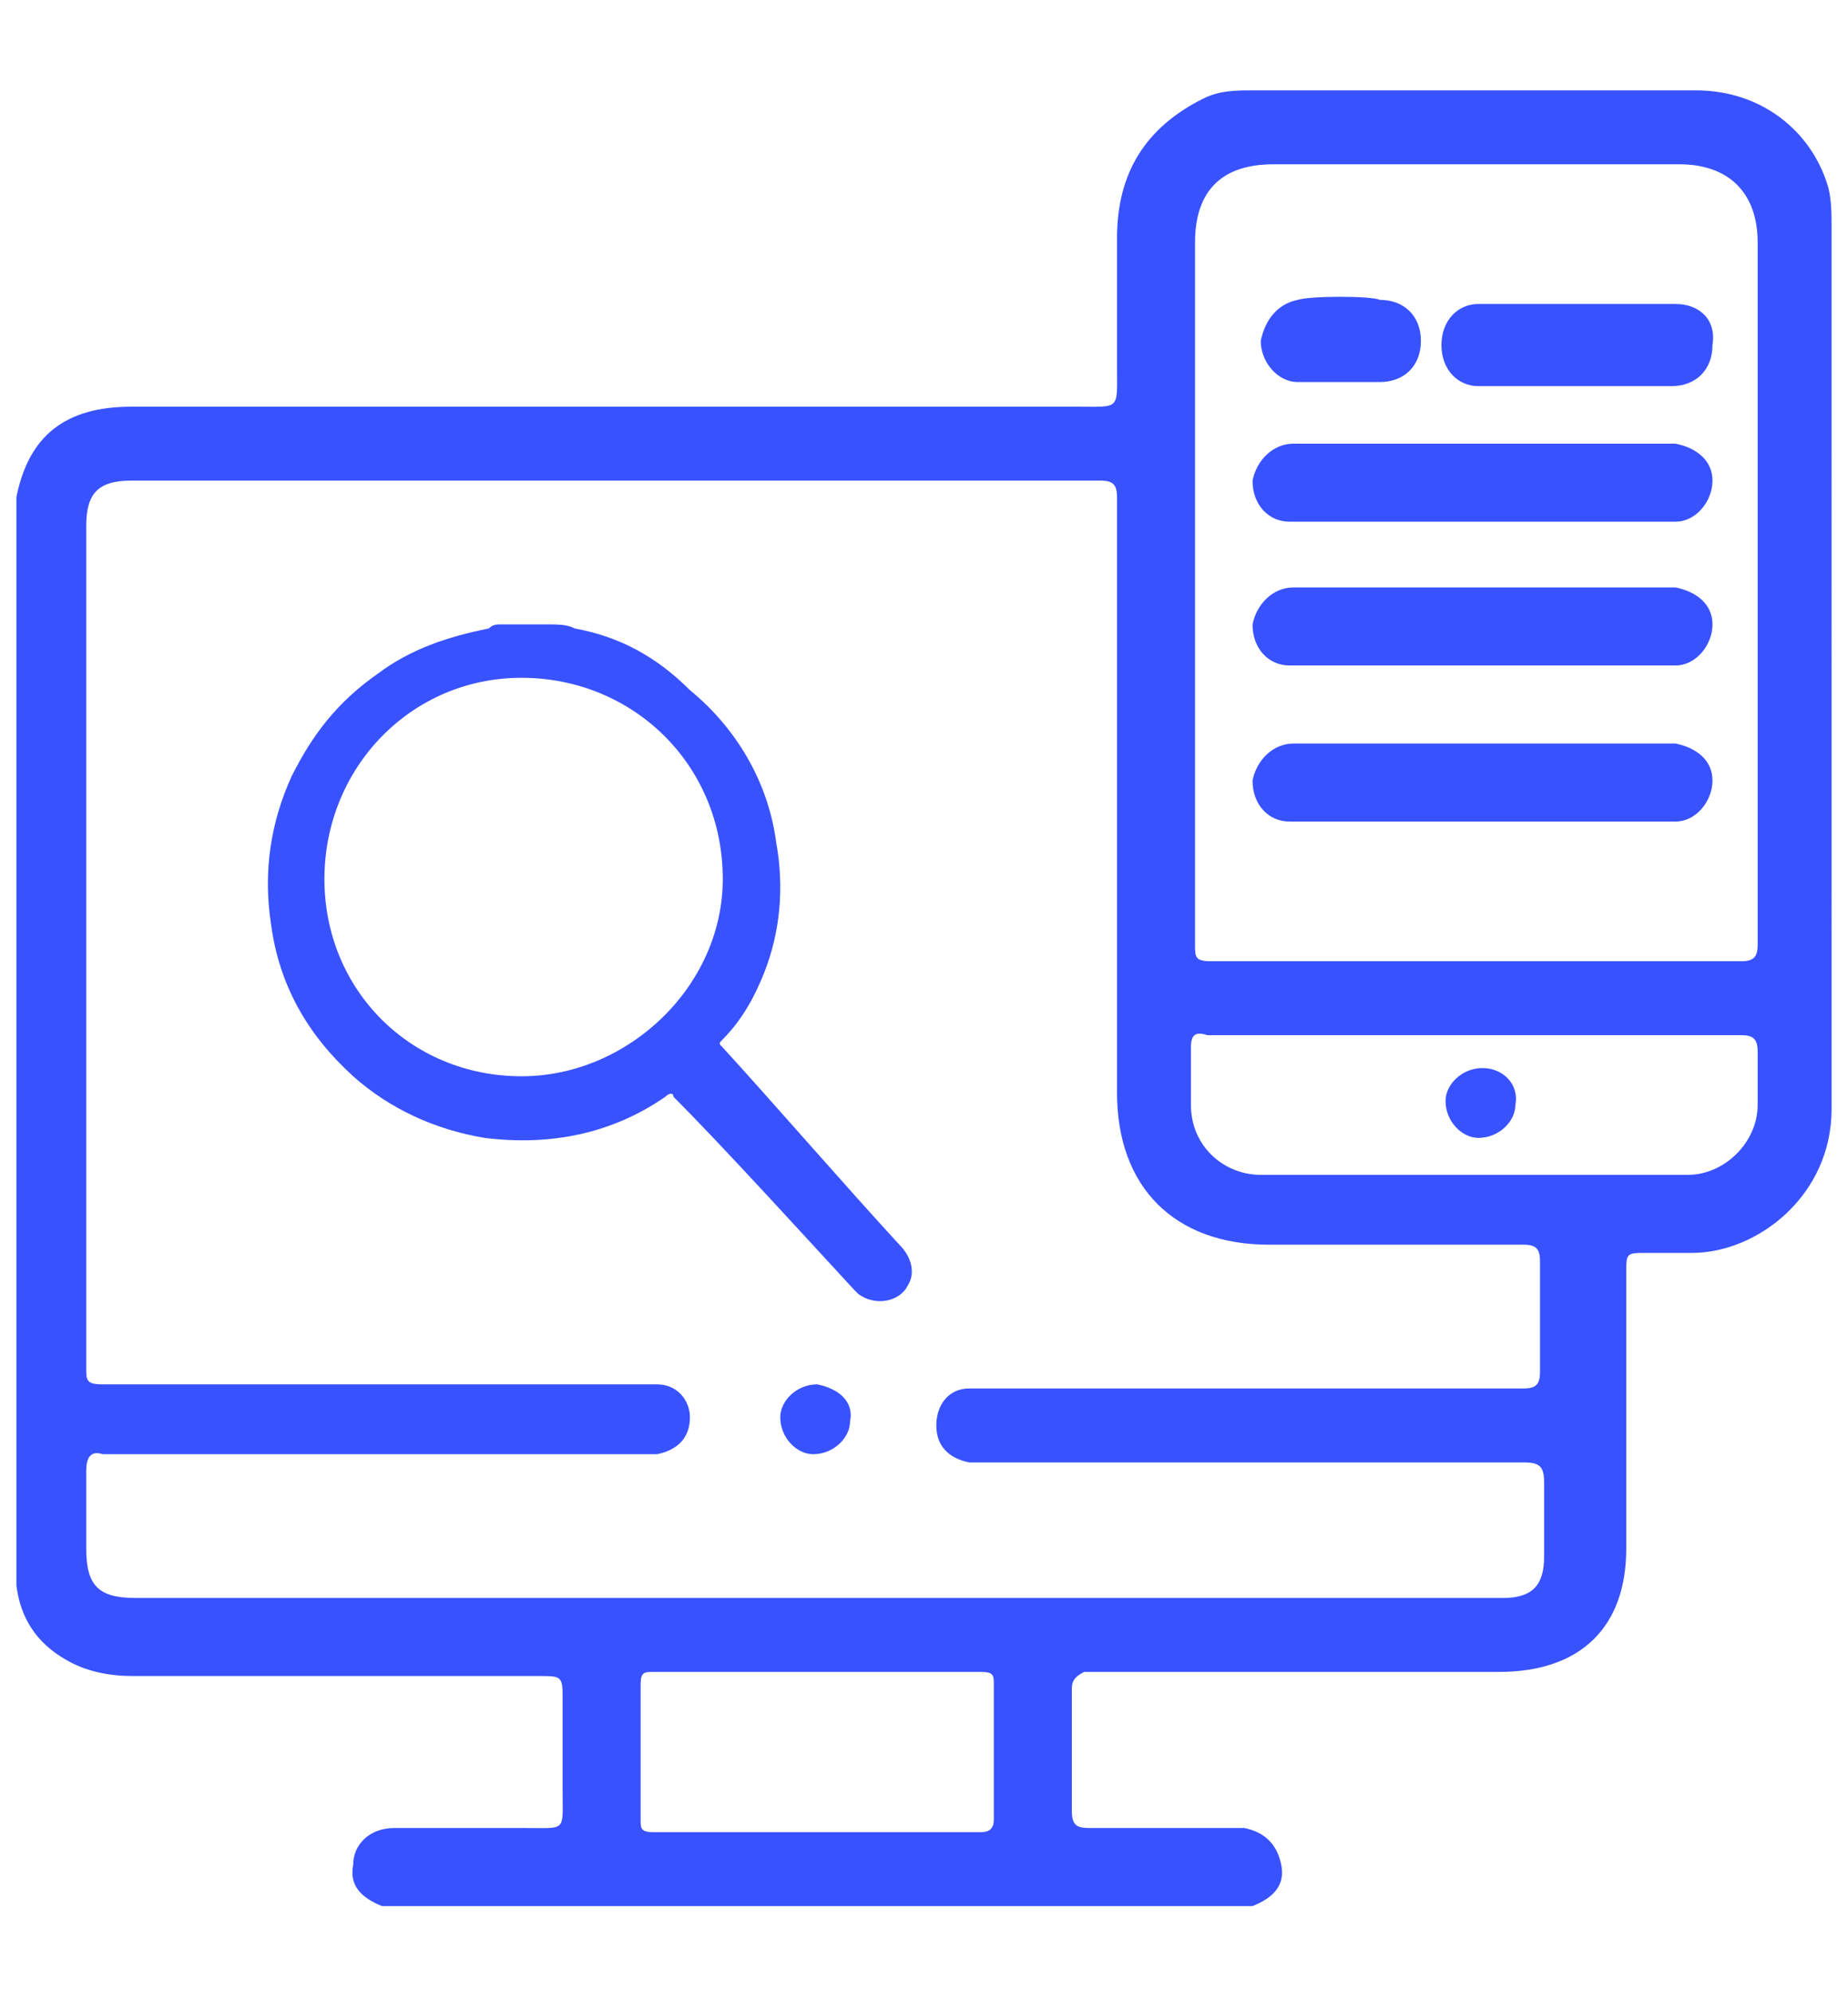 <?xml version="1.0" encoding="utf-8"?>
<!-- Generator: Adobe Illustrator 25.2.3, SVG Export Plug-In . SVG Version: 6.00 Build 0)  -->
<svg version="1.1" id="Layer_1" xmlns="http://www.w3.org/2000/svg" xmlns:xlink="http://www.w3.org/1999/xlink" x="0px" y="0px"
	 viewBox="0 0 45 48.5" style="enable-background:new 0 0 45 48.5;" xml:space="preserve">
<style type="text/css">
	.st0{fill:#3952FF;}
</style>
<g>
	<g>
		<path class="st0" d="M19.9,33.7c-0.5,0-0.9,0.4-0.9,0.8c0,0.5,0.4,0.9,0.8,0.9c0.5,0,0.9-0.4,0.9-0.8
			C20.8,34.1,20.4,33.8,19.9,33.7z M36.1,26c-0.5,0-0.9,0.4-0.9,0.8c0,0.5,0.4,0.9,0.8,0.9c0.5,0,0.9-0.4,0.9-0.8
			C37,26.4,36.6,26,36.1,26z M44.6,5.6c0-0.4,0-0.8-0.1-1.1c-0.4-1.3-1.6-2.3-3.2-2.3c-3.6,0-7.2,0-10.8,0c-0.4,0-0.8,0-1.2,0.2
			c-1.4,0.7-2.1,1.8-2.1,3.4c0,1,0,2.1,0,3.1c0,1.1,0.1,1-1,1c-7.7,0-15.3,0-23,0c-1.6,0-2.5,0.7-2.8,2.2v26.5
			c0.1,0.8,0.5,1.4,1.2,1.8c0.5,0.3,1.1,0.4,1.6,0.4c3.3,0,6.6,0,9.9,0c0.6,0,0.6,0,0.6,0.6c0,0.7,0,1.4,0,2.2c0,1,0.1,0.9-0.9,0.9
			c-1.1,0-2.2,0-3.2,0c-0.6,0-1,0.4-1,0.9c-0.1,0.5,0.2,0.8,0.7,1h21.2c0.5-0.2,0.8-0.5,0.7-1c-0.1-0.5-0.4-0.8-0.9-0.9
			c-0.2,0-0.4,0-0.6,0c-1,0-2.1,0-3.1,0c-0.3,0-0.5,0-0.5-0.4c0-1,0-2,0-3c0-0.2,0.1-0.3,0.3-0.4c0.2,0,0.3,0,0.5,0
			c3.2,0,6.4,0,9.6,0c2,0,3.1-1.1,3.1-3c0-1,0-2.1,0-3.1c0-1.2,0-2.4,0-3.6c0-0.5,0-0.5,0.5-0.5c0.4,0,0.7,0,1.1,0
			c1.6,0,3.4-1.4,3.4-3.5C44.6,19.8,44.6,12.7,44.6,5.6z M23.9,44.6c-1.3,0-2.7,0-4,0c-1.3,0-2.6,0-4,0c-0.3,0-0.3-0.1-0.3-0.3
			c0-1.1,0-2.2,0-3.3c0-0.3,0.1-0.3,0.3-0.3c2.7,0,5.3,0,8,0c0.3,0,0.3,0.1,0.3,0.3c0,1.1,0,2.2,0,3.3
			C24.2,44.5,24.1,44.6,23.9,44.6z M37.6,37.9c0,0.7-0.3,1-1,1c-5.6,0-11.1,0-16.7,0c-5.5,0-11.1,0-16.6,0c-0.9,0-1.2-0.3-1.2-1.2
			c0-0.6,0-1.2,0-1.9c0-0.3,0.1-0.5,0.4-0.4c2.3,0,4.6,0,6.9,0c2.1,0,4.2,0,6.2,0c0.1,0,0.3,0,0.4,0c0.5-0.1,0.8-0.4,0.8-0.9
			c0-0.4-0.3-0.8-0.8-0.8c-0.1,0-0.3,0-0.4,0c-4.4,0-8.7,0-13.1,0c-0.4,0-0.4-0.1-0.4-0.4c0-6.8,0-13.7,0-20.5
			c0-0.8,0.3-1.1,1.1-1.1c7.9,0,15.8,0,23.6,0c0.3,0,0.4,0.1,0.4,0.4c0,4.8,0,9.6,0,14.5c0,2.3,1.4,3.7,3.7,3.7c2.1,0,4.2,0,6.2,0
			c0.3,0,0.4,0.1,0.4,0.4c0,0.9,0,1.8,0,2.7c0,0.3-0.1,0.4-0.4,0.4c-4.4,0-8.8,0-13.1,0c-0.1,0-0.3,0-0.4,0c-0.5,0-0.8,0.4-0.8,0.9
			s0.3,0.8,0.8,0.9c0.1,0,0.3,0,0.4,0c4.4,0,8.7,0,13.1,0c0.4,0,0.5,0.1,0.5,0.5C37.6,36.6,37.6,37.2,37.6,37.9z M42.8,26.9
			c0,0.9-0.8,1.7-1.7,1.7c-3.5,0-6.9,0-10.4,0c-0.9,0-1.7-0.7-1.7-1.7c0-0.5,0-0.9,0-1.4c0-0.3,0.1-0.4,0.4-0.3c2.2,0,4.4,0,6.5,0
			c2.2,0,4.3,0,6.5,0c0.3,0,0.4,0.1,0.4,0.4C42.8,26,42.8,26.4,42.8,26.9z M42.4,23.4c-4.3,0-8.6,0-12.9,0c-0.4,0-0.4-0.1-0.4-0.4
			c0-2.9,0-5.7,0-8.6c0-2.8,0-5.7,0-8.5c0-1.3,0.7-1.9,1.9-1.9c3.3,0,6.6,0,9.9,0c1.2,0,1.9,0.7,1.9,1.9c0,5.7,0,11.4,0,17.1
			C42.8,23.3,42.7,23.4,42.4,23.4z M17.6,25.5c-0.1-0.1-0.1-0.1,0-0.2c0.5-0.5,0.8-1.1,1-1.6c0.4-1,0.5-2.1,0.3-3.2
			c-0.2-1.5-1-2.8-2.1-3.7C16,16,15.1,15.5,14,15.3c-0.2-0.1-0.4-0.1-0.7-0.1h-0.2c-0.1,0-0.1,0-0.1,0h-0.5c-0.1,0-0.1,0-0.1,0
			s-0.1,0-0.1,0h-0.1c-0.1,0-0.2,0-0.3,0.1c-1,0.2-1.9,0.5-2.7,1.1c-1,0.7-1.6,1.5-2.1,2.5c-0.5,1.1-0.7,2.3-0.5,3.6
			c0.2,1.5,0.9,2.7,2,3.7c0.9,0.8,2,1.3,3.2,1.5c1.6,0.2,3.1-0.1,4.4-1c0.1-0.1,0.2-0.1,0.2,0c1.2,1.2,3.2,3.4,4.4,4.7
			c0.1,0.1,0.1,0.1,0.1,0.1c0.4,0.3,1,0.2,1.2-0.2c0.2-0.3,0.1-0.7-0.2-1C20.7,29,18.7,26.7,17.6,25.5z M12.7,26.2
			c-2.7,0-4.8-2.1-4.8-4.8s2.1-4.9,4.8-4.9s4.9,2.1,4.9,4.9C17.6,24,15.3,26.2,12.7,26.2z M40.8,10.8h-9.3c-0.5,0-0.9,0.4-1,0.9
			c0,0.6,0.4,1,0.9,1h9.4c0.5,0,0.9-0.5,0.9-1S41.3,10.9,40.8,10.8z M40.8,18.1h-9.3c-0.5,0-0.9,0.4-1,0.9c0,0.6,0.4,1,0.9,1h9.4
			c0.5,0,0.9-0.5,0.9-1S41.3,18.2,40.8,18.1z M36,9.4h4.7c0.6,0,1-0.4,1-1c0.1-0.6-0.3-1-0.9-1H36c-0.5,0-0.9,0.4-0.9,1
			C35.1,9,35.5,9.4,36,9.4z M40.8,14.3h-9.3c-0.5,0-0.9,0.4-1,0.9c0,0.6,0.4,1,0.9,1h9.4c0.5,0,0.9-0.5,0.9-1S41.3,14.4,40.8,14.3z
			 M31.6,9.3h2c0.6,0,1-0.4,1-1c0-0.6-0.4-1-1-1c-0.2-0.1-1.7-0.1-2,0c-0.5,0.1-0.8,0.5-0.9,1C30.7,8.8,31.1,9.3,31.6,9.3z"/>
	</g>
</g>
</svg>
